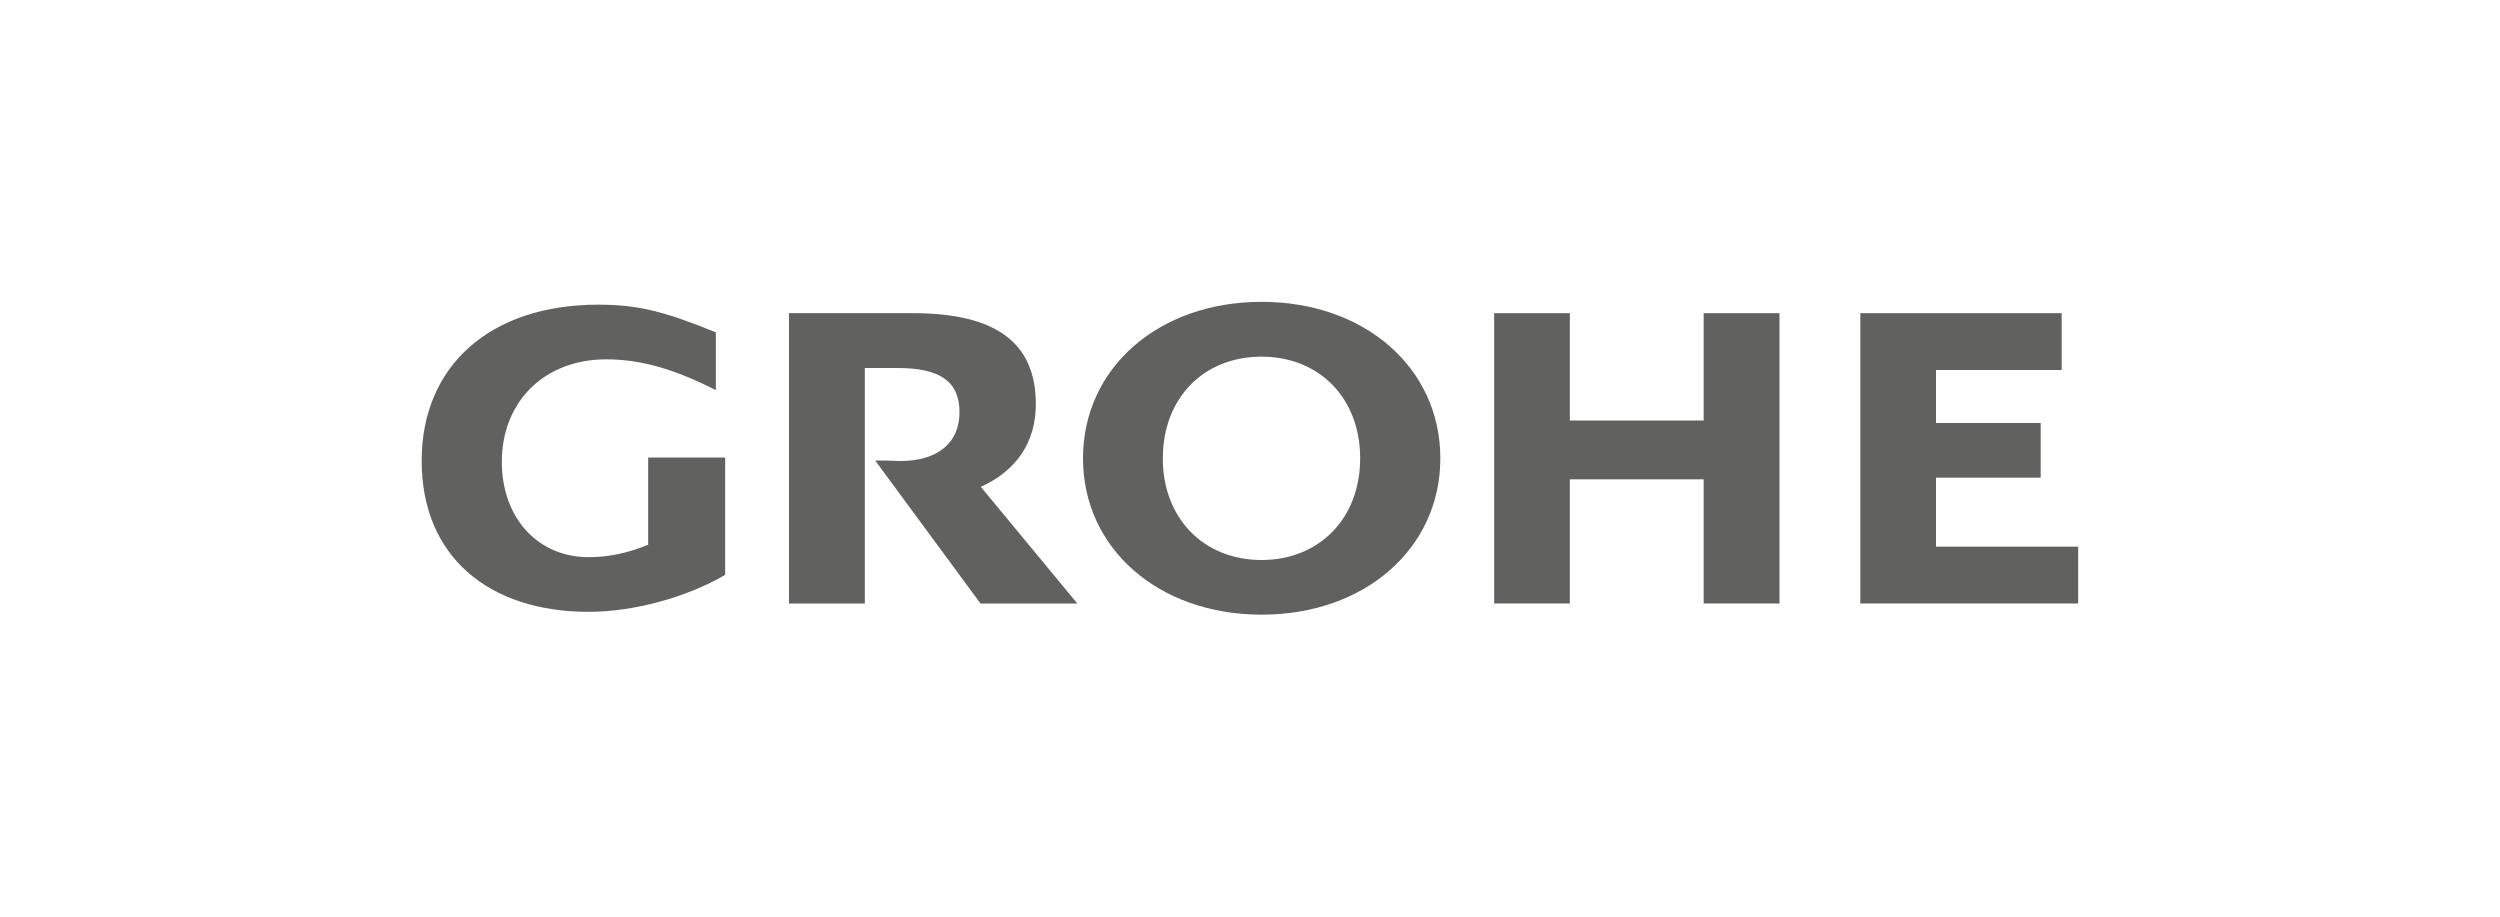 <svg viewBox="0 0 150 55" xmlns="http://www.w3.org/2000/svg" data-name="Layer 1" id="Layer_1">
  <defs>
    <style>
      .cls-1, .cls-2 {
        fill: #616160;
      }

      .cls-2 {
        fill-rule: evenodd;
      }
    </style>
  </defs>
  <path d="m38.89,27.46v5.22c-1.19.5-2.38.75-3.57.75-3.06,0-5.21-2.36-5.21-5.72,0-3.63,2.57-6.15,6.26-6.15,2.06,0,4.1.58,6.58,1.85v-3.47c-3.17-1.29-4.73-1.66-7.06-1.66-6.46,0-10.59,3.65-10.59,9.37s4,9.06,10.02,9.06c2.68,0,5.87-.86,8.19-2.22v-7.04h-4.62Z" class="cls-1"></path>
  <path d="m47.34,18.79v17.42h4.55v-14.13h1.96c2.57,0,3.72.82,3.72,2.65s-1.29,2.93-3.55,2.93l-1-.03h-.51l6.32,8.58h5.81l-5.79-7c2.15-.97,3.3-2.69,3.3-4.96,0-3.69-2.39-5.46-7.38-5.46h-7.42Z" class="cls-1"></path>
  <polygon points="89.65 18.79 89.65 36.21 94.19 36.21 94.19 28.76 102.22 28.76 102.22 36.21 106.77 36.21 106.77 18.79 102.22 18.79 102.22 25.23 94.19 25.23 94.19 18.79 89.65 18.79" class="cls-1"></polygon>
  <polygon points="111.62 18.79 111.62 36.21 124.69 36.21 124.69 32.8 116.16 32.8 116.16 28.66 122.44 28.66 122.44 25.38 116.16 25.38 116.16 22.2 123.7 22.2 123.7 18.79 111.62 18.79" class="cls-1"></polygon>
  <path d="m64.98,27.5c0,5.41,4.53,9.38,10.72,9.38s10.72-3.97,10.72-9.38c0-5.42-4.53-9.39-10.72-9.39s-10.72,3.97-10.72,9.39m4.79,0c0-3.6,2.43-6.1,5.92-6.1s5.92,2.51,5.92,6.1-2.44,6.1-5.92,6.1-5.93-2.52-5.92-6.1" class="cls-2"></path>
</svg>